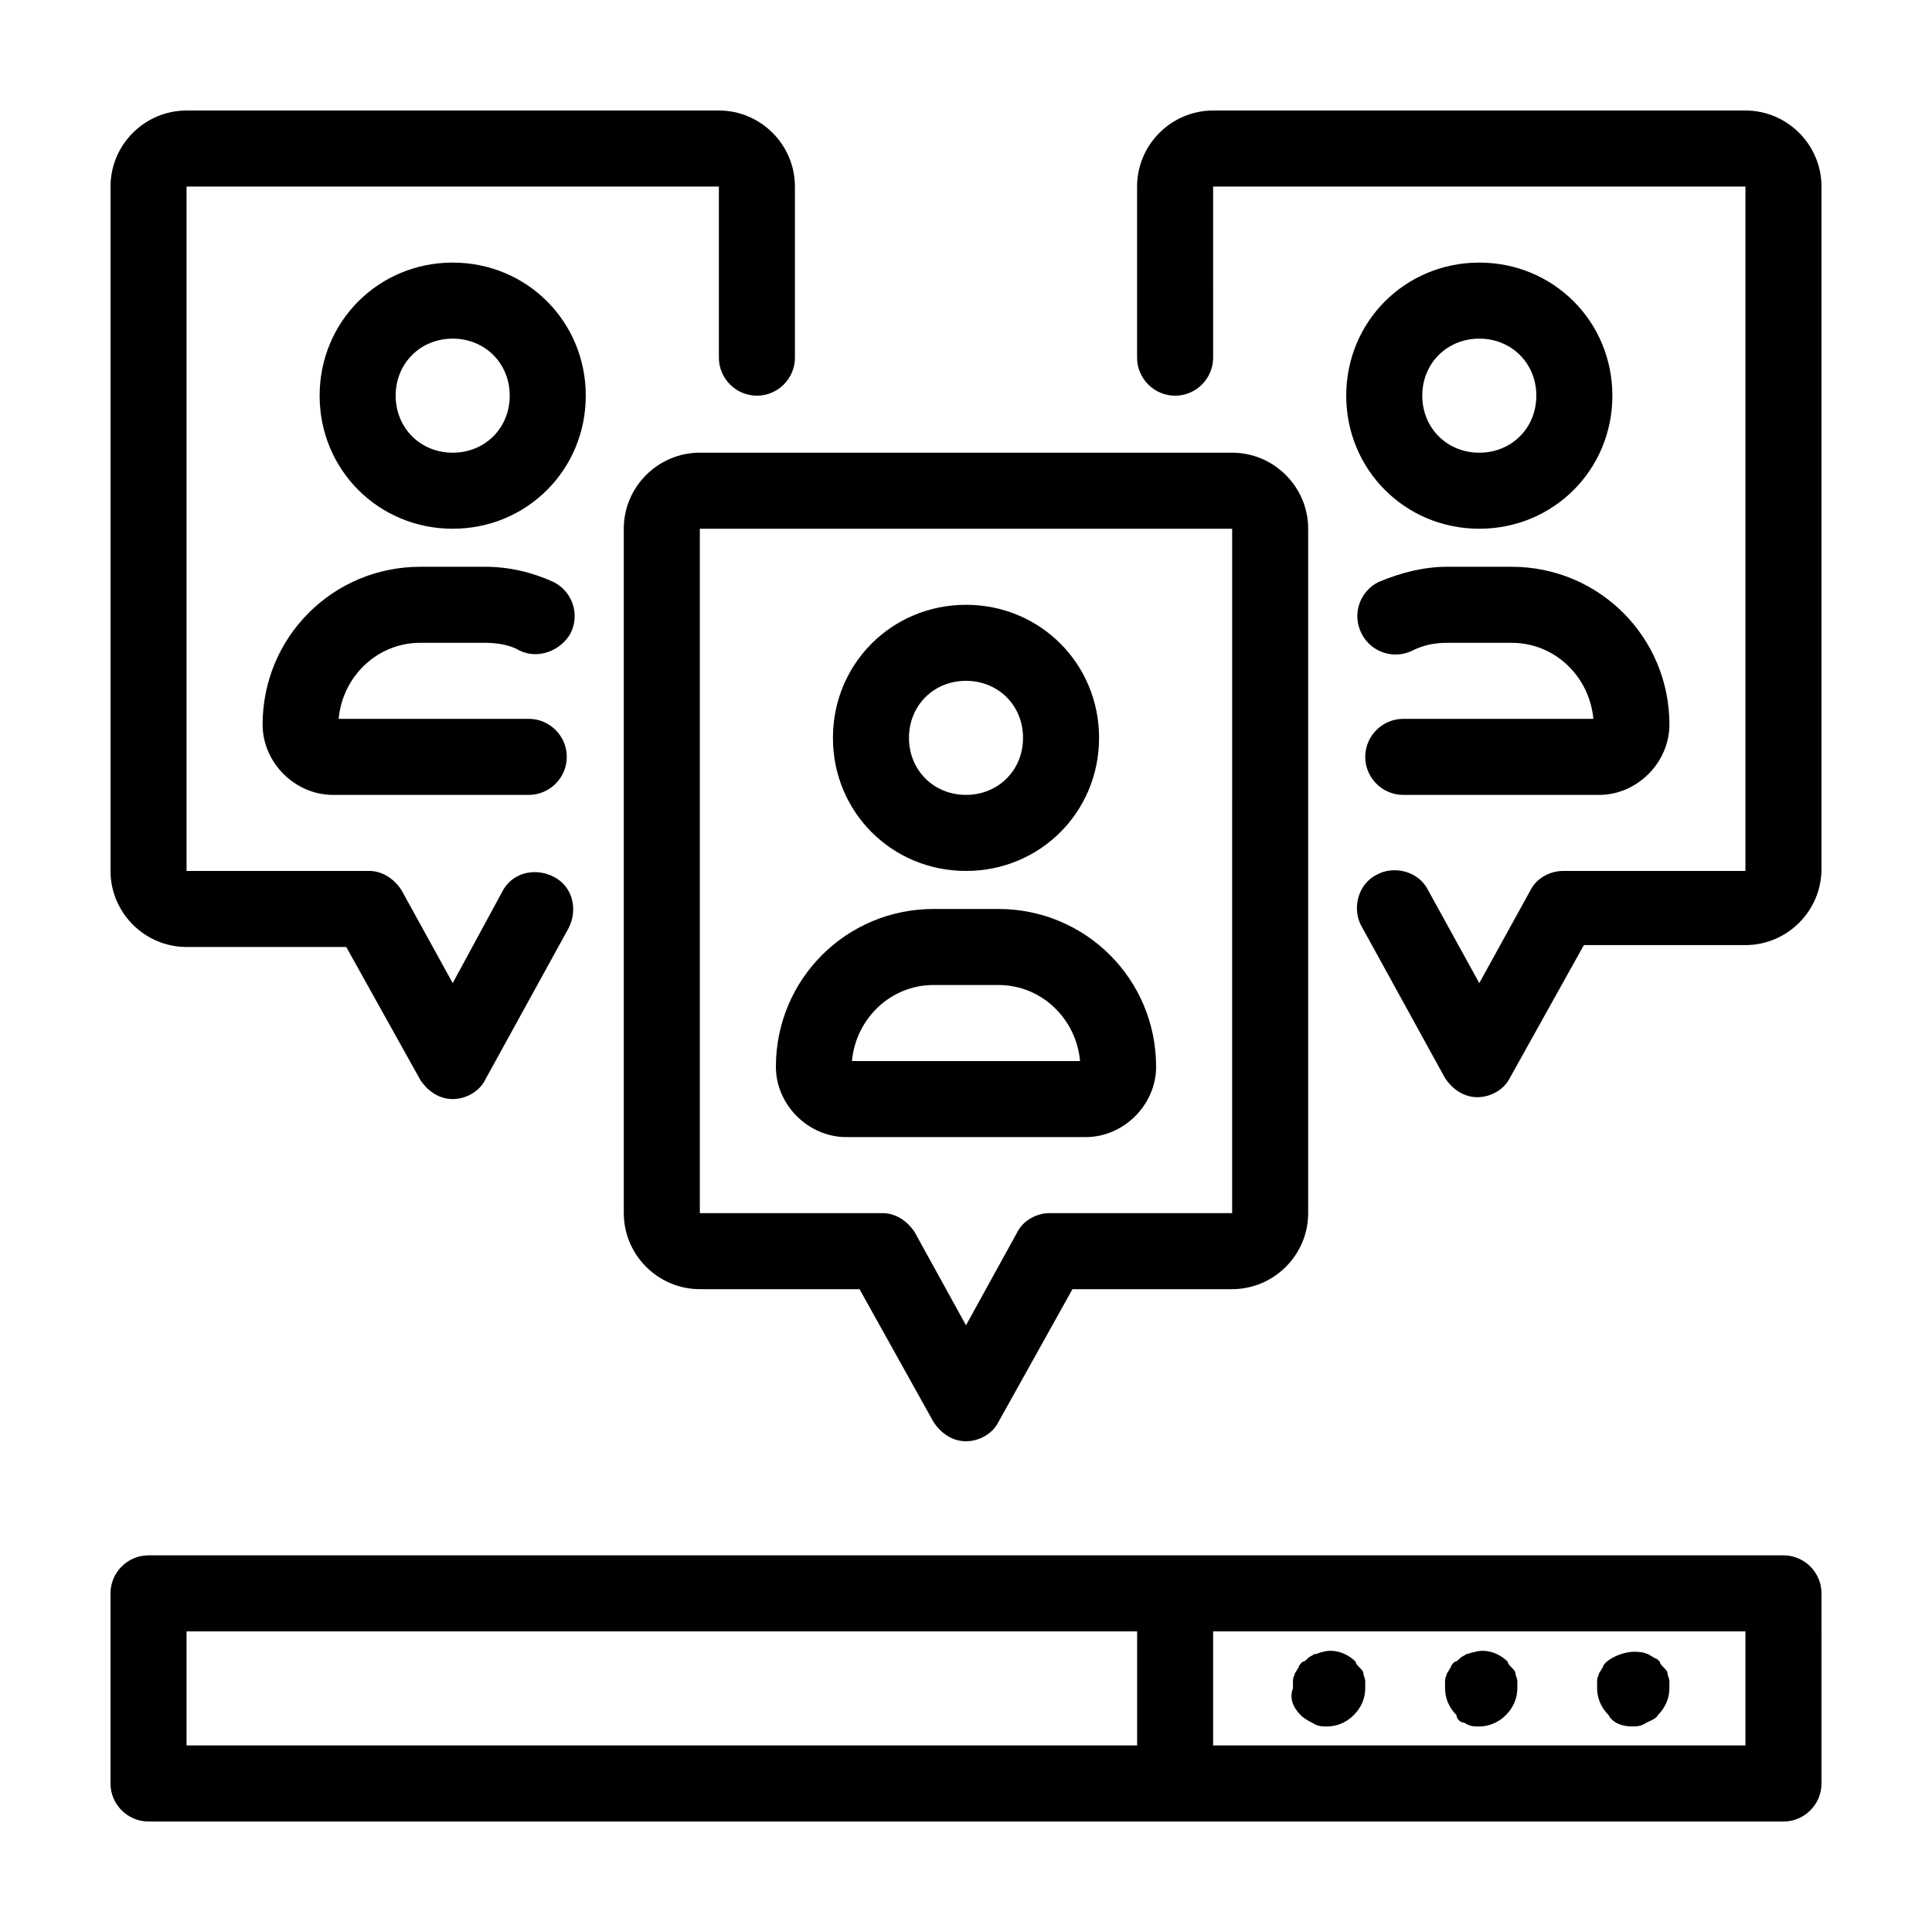 <?xml version="1.0" encoding="UTF-8"?>
<!-- The Best Svg Icon site in the world: iconSvg.co, Visit us! https://iconsvg.co -->
<svg fill="#000000" width="800px" height="800px" version="1.1" viewBox="144 144 512 512" xmlns="http://www.w3.org/2000/svg">
 <g>
  <path d="m400 374.81c19.648 0 35.266-15.617 35.266-35.266 0-19.648-15.617-35.266-35.266-35.266s-35.266 15.617-35.266 35.266c-0.004 19.648 15.617 35.266 35.266 35.266zm0-50.383c8.566 0 15.113 6.551 15.113 15.113 0 8.566-6.551 15.113-15.113 15.113-8.566 0-15.113-6.551-15.113-15.113-0.004-8.562 6.547-15.113 15.113-15.113z"/>
  <path d="m368.26 445.34h63.48c10.078 0 18.641-8.566 18.641-18.641 0-23.176-18.641-41.816-41.816-41.816h-17.129c-23.176 0-41.816 18.641-41.816 41.816 0 10.078 8.566 18.641 18.641 18.641zm23.176-40.305h17.129c11.586 0 20.656 9.07 21.664 20.152h-60.457c1.008-11.082 10.078-20.152 21.664-20.152z"/>
  <path d="m255.41 314.35h17.129c3.023 0 6.551 0.504 9.07 2.016 5.039 2.519 11.082 0 13.602-4.535 2.519-5.039 0.504-11.082-4.535-13.602-5.543-2.519-11.586-4.031-18.137-4.031h-17.129c-23.176 0-41.816 18.641-41.816 41.816 0 10.078 8.566 18.641 18.641 18.641h51.891c5.543 0 10.078-4.535 10.078-10.078s-4.535-10.078-10.078-10.078l-50.379 0.004c1.008-11.086 10.074-20.152 21.664-20.152z"/>
  <path d="m309.31 284.12v181.37c0 11.082 9.07 20.152 20.152 20.152h42.32l19.648 35.266c2.016 3.023 5.039 5.039 8.566 5.039s7.055-2.016 8.566-5.039l19.648-35.266h42.316c11.082 0 20.152-9.07 20.152-20.152v-181.37c0-11.082-9.07-20.152-20.152-20.152h-141.07c-11.082 0-20.152 9.07-20.152 20.152zm161.22 181.37h-48.367c-3.527 0-7.055 2.016-8.566 5.039l-13.598 24.688-13.605-24.688c-2.016-3.023-5.039-5.039-8.566-5.039h-48.363v-181.37h141.07z"/>
  <path d="m263.97 213.59c-19.648 0-35.266 15.617-35.266 35.266 0 19.648 15.617 35.266 35.266 35.266s35.266-15.617 35.266-35.266c0.004-19.648-15.617-35.266-35.266-35.266zm0 50.379c-8.566 0-15.113-6.551-15.113-15.113 0-8.566 6.551-15.113 15.113-15.113 8.566 0 15.113 6.551 15.113 15.113 0.004 8.566-6.547 15.113-15.113 15.113z"/>
  <path d="m193.44 394.96h42.32l19.648 35.266c2.016 3.023 5.039 5.039 8.566 5.039s7.055-2.016 8.566-5.039l22.168-40.305c2.519-5.039 1.008-11.082-4.031-13.602-5.039-2.519-11.082-1.008-13.602 4.031l-13.105 24.18-13.602-24.684c-2.016-3.023-5.039-5.039-8.566-5.039h-48.363v-181.37h141.07v45.344c0 5.543 4.535 10.078 10.078 10.078s10.078-4.535 10.078-10.078l-0.004-45.344c0-11.082-9.07-20.152-20.152-20.152h-141.07c-11.086 0-20.152 9.066-20.152 20.152v181.37c0 11.082 9.066 20.152 20.152 20.152z"/>
  <path d="m505.8 344.58c0 5.543 4.535 10.078 10.078 10.078h51.891c10.078 0 18.641-8.566 18.641-18.641 0-23.176-18.641-41.816-41.816-41.816h-17.129c-6.047 0-12.09 1.512-18.137 4.031-5.039 2.519-7.055 8.566-4.535 13.602 2.519 5.039 8.566 7.055 13.602 4.535 3.023-1.512 6.047-2.016 9.07-2.016h17.129c11.586 0 20.656 9.07 21.664 20.152h-50.379c-5.543 0-10.078 4.535-10.078 10.074z"/>
  <path d="m536.03 213.59c-19.648 0-35.266 15.617-35.266 35.266 0 19.648 15.617 35.266 35.266 35.266 19.648 0 35.266-15.617 35.266-35.266 0-19.648-15.617-35.266-35.266-35.266zm0 50.379c-8.566 0-15.113-6.551-15.113-15.113 0-8.566 6.551-15.113 15.113-15.113 8.566 0 15.113 6.551 15.113 15.113 0 8.566-6.547 15.113-15.113 15.113z"/>
  <path d="m606.56 173.29h-141.07c-11.082 0-20.152 9.07-20.152 20.152v45.344c0 5.543 4.535 10.078 10.078 10.078s10.078-4.535 10.078-10.078l-0.004-45.344h141.07v181.37h-48.367c-3.527 0-7.055 2.016-8.566 5.039l-13.598 24.684-13.602-24.684c-2.519-5.039-9.07-6.551-13.602-4.031-5.039 2.519-6.551 9.07-4.031 13.602l22.168 40.305c2.016 3.023 5.039 5.039 8.566 5.039s7.055-2.016 8.566-5.039l19.648-35.266h42.816c11.082 0 20.152-9.07 20.152-20.152v-180.87c0-11.086-9.066-20.152-20.152-20.152z"/>
  <path d="m616.64 556.18h-433.28c-5.543 0-10.078 4.535-10.078 10.078v50.383c0 5.543 4.535 10.078 10.078 10.078h433.28c5.543 0 10.078-4.535 10.078-10.078l-0.004-50.387c0-5.539-4.531-10.074-10.074-10.074zm-423.2 20.152h251.91v30.23l-251.91-0.004zm413.12 30.227h-141.07v-30.23h141.07z"/>
  <path d="m488.67 598.5c1.008 1.008 2.016 1.512 3.023 2.016 1.512 1.008 2.519 1.008 4.031 1.008 2.519 0 5.039-1.008 7.055-3.023 2.012-2.016 3.019-4.535 3.019-7.055v-2.016c0-0.504-0.504-1.512-0.504-2.016 0-0.504-0.504-1.008-1.008-1.512s-1.008-1.008-1.008-1.512c-2.519-2.519-6.047-3.527-9.07-2.519-0.504 0-1.008 0.504-2.016 0.504-0.504 0.504-1.008 0.504-1.512 1.008-0.504 0.504-1.008 1.008-1.512 1.008-0.504 0.504-1.008 1.008-1.008 1.512-0.504 0.504-0.504 1.008-1.008 1.512 0 0.504-0.504 1.008-0.504 2.016v2.016c-1.004 2.519 0.004 5.039 2.019 7.055z"/>
  <path d="m532 600.52c1.512 1.008 2.519 1.008 4.031 1.008 2.519 0 5.039-1.008 7.055-3.023 2.012-2.016 3.019-4.535 3.019-7.055v-2.016c0-0.504-0.504-1.512-0.504-2.016 0-0.504-0.504-1.008-1.008-1.512s-1.008-1.008-1.008-1.512c-2.519-2.519-6.047-3.527-9.07-2.519-0.504 0-1.512 0.504-2.016 0.504-0.504 0.504-1.008 0.504-1.512 1.008-0.504 0.504-1.008 1.008-1.512 1.008-0.504 0.504-1.008 1.008-1.008 1.512-0.504 0.504-0.504 1.008-1.008 1.512 0 0.504-0.504 1.008-0.504 2.016v2.016c0 2.519 1.008 5.039 3.023 7.055 0.004 1.008 1.012 2.016 2.019 2.016z"/>
  <path d="m576.33 601.52c1.512 0 2.519 0 4.031-1.008 1.008-0.504 2.519-1.008 3.023-2.016 2.016-2.016 3.019-4.535 3.019-7.055v-2.016c0-0.504-0.504-1.512-0.504-2.016 0-0.504-0.504-1.008-1.008-1.512-0.504-0.504-1.008-1.008-1.008-1.512-0.504-0.504-1.008-1.008-1.512-1.008-0.504-0.504-1.008-0.504-1.512-1.008-0.504 0-1.008-0.504-2.016-0.504-3.023-0.504-6.551 0.504-9.07 2.519-0.504 0.504-1.008 1.008-1.008 1.512-0.504 0.504-0.504 1.008-1.008 1.512 0 0.504-0.504 1.008-0.504 2.016v2.016c0 2.519 1.008 5.039 3.023 7.055 1.012 2.016 3.531 3.023 6.051 3.023z"/>
 </g>
</svg>